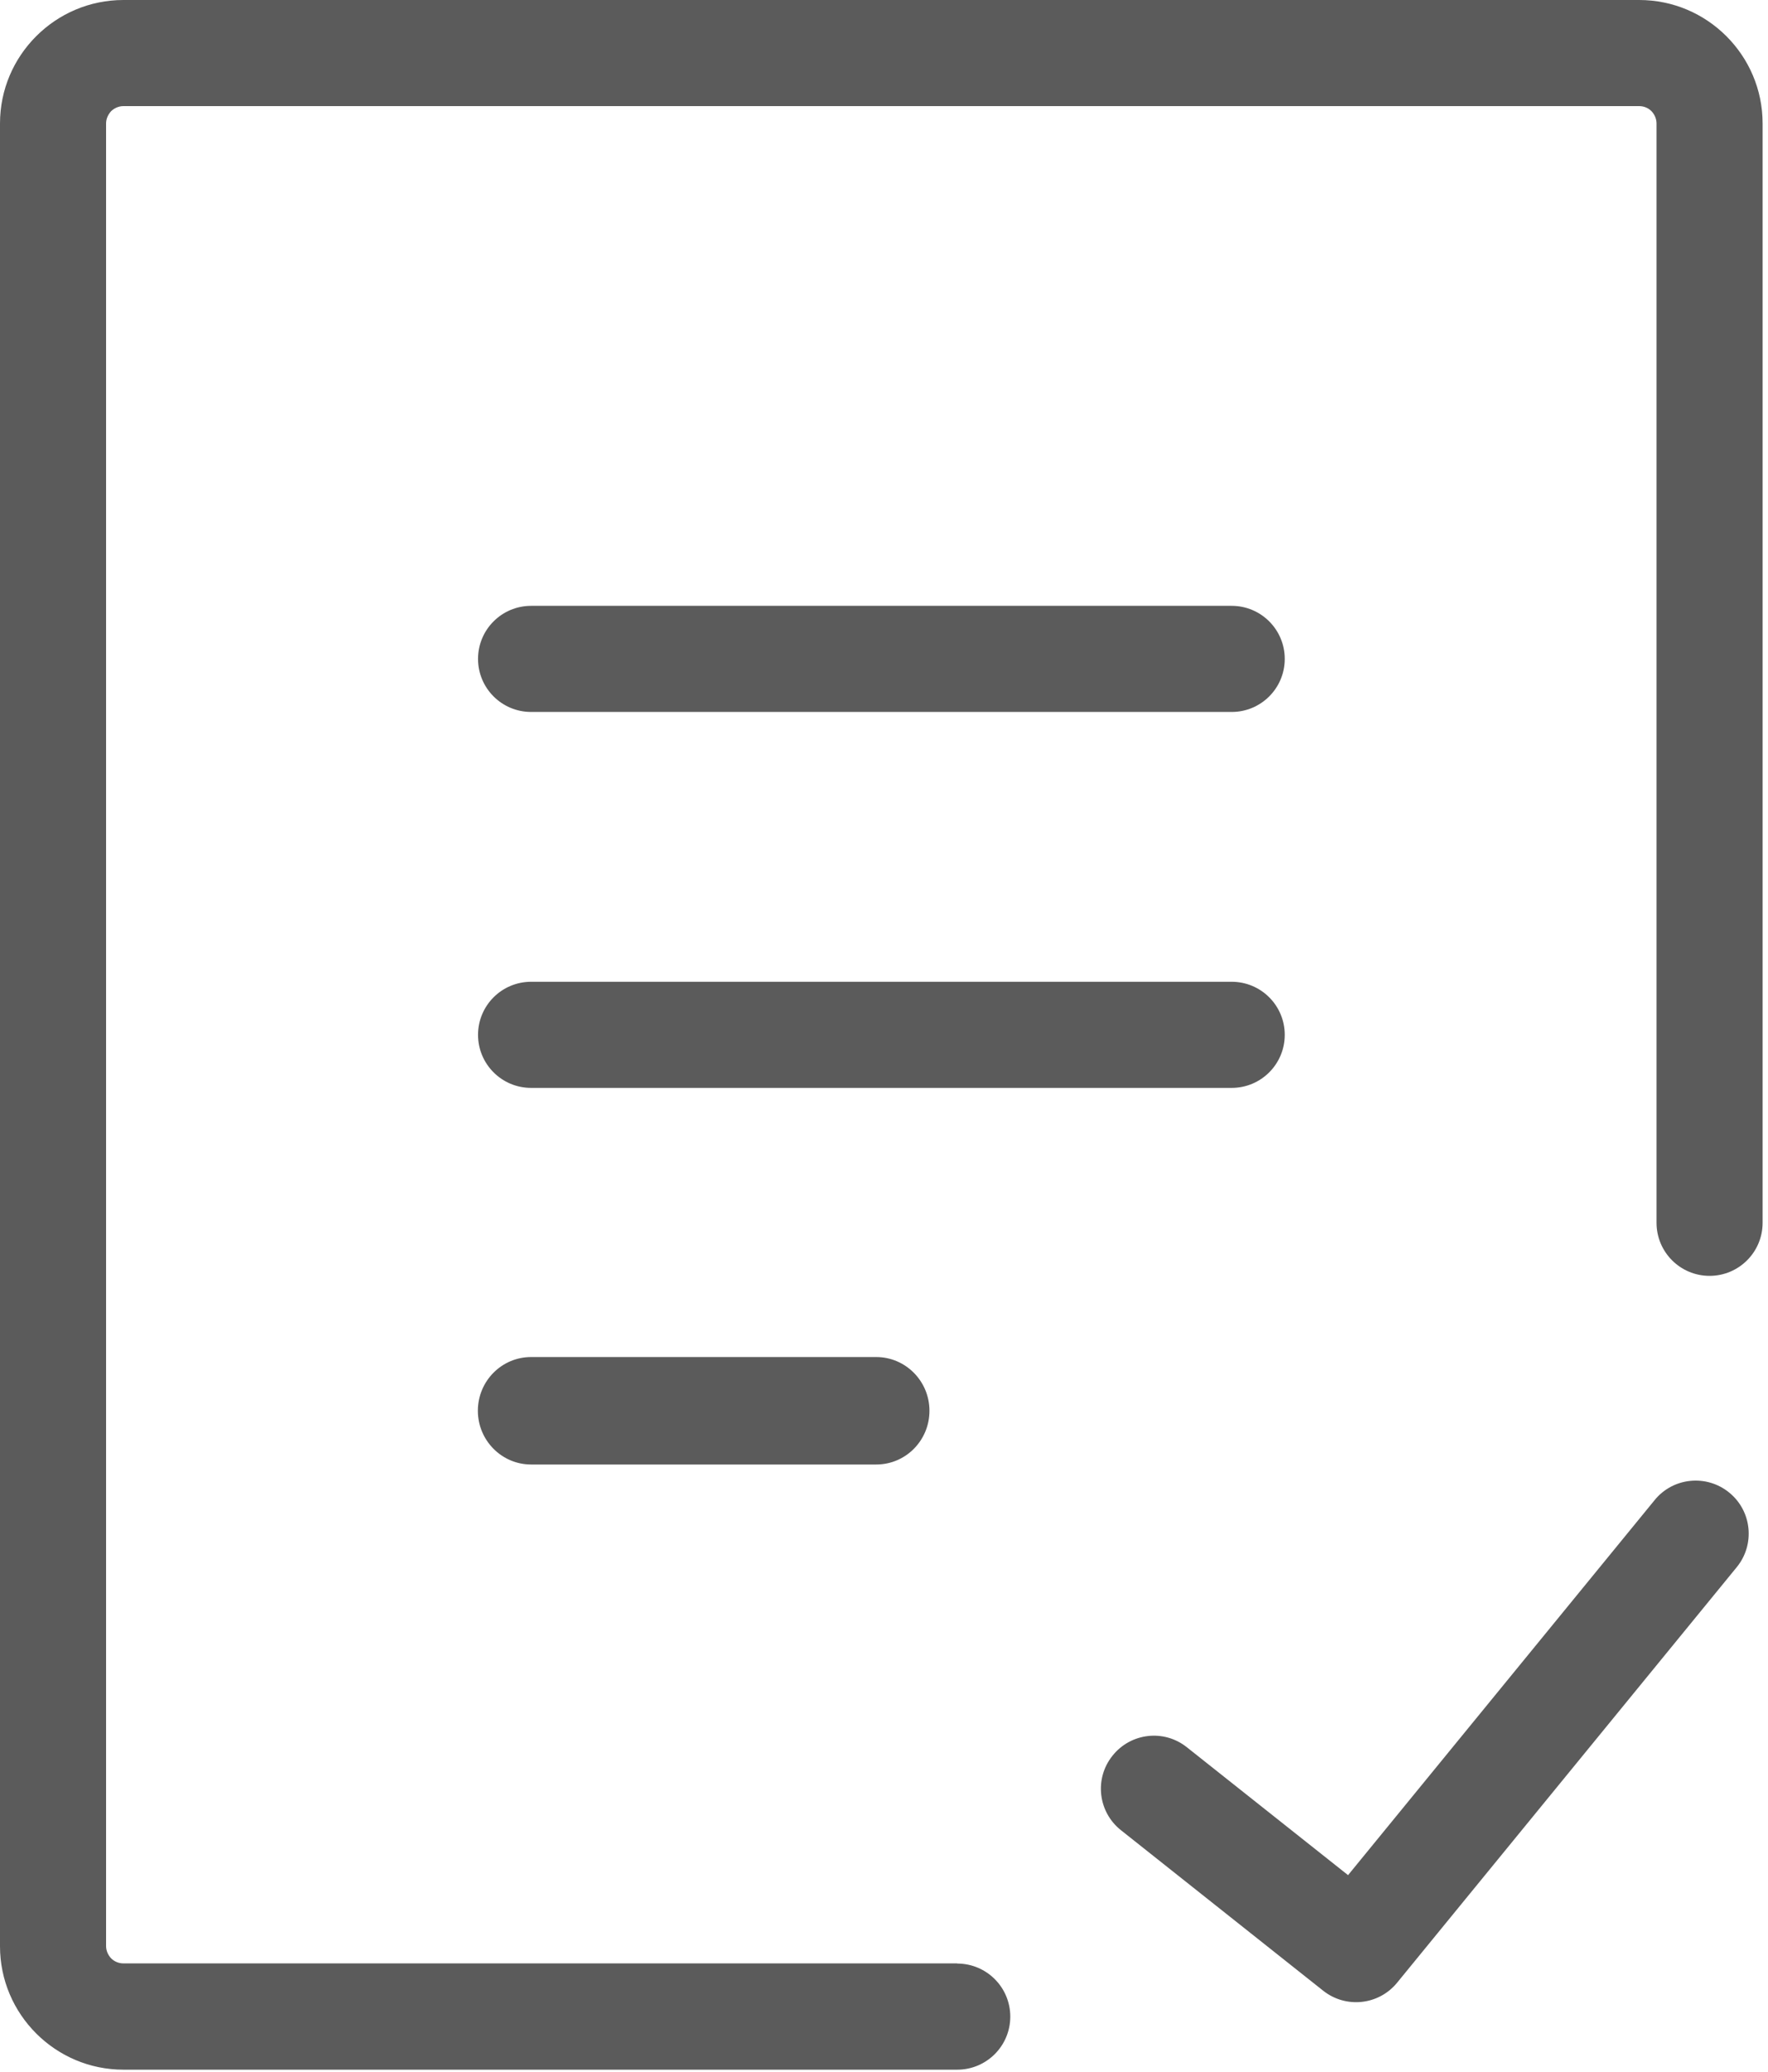 <?xml version="1.0" encoding="UTF-8"?> <svg xmlns="http://www.w3.org/2000/svg" width="105" height="123" viewBox="0 0 105 123" fill="none"> <g clip-path="url(#clip0_21_50)"> <path d="M31.54 86.95C29.8 86.95 28.38 85.52 28.38 83.76C28.38 82 29.79 80.57 31.54 80.57H52.04C53.78 80.57 55.2 82 55.2 83.76C55.2 85.52 53.79 86.95 52.04 86.95H31.54ZM31.54 42.27C29.8 42.27 28.39 40.86 28.39 39.12C28.39 37.38 29.8 35.97 31.54 35.97H73.15C74.89 35.97 76.3 37.38 76.3 39.12C76.3 40.86 74.89 42.27 73.15 42.27H31.54ZM66.57 108.66C65.21 107.58 64.98 105.6 66.07 104.24C67.15 102.88 69.13 102.65 70.49 103.74L80.06 111.33L98.27 89.06C99.37 87.71 101.36 87.52 102.7 88.62C104.05 89.72 104.24 91.71 103.14 93.05L82.97 117.72C81.88 119.05 79.93 119.26 78.58 118.19L66.57 108.66ZM56.85 116.58C58.59 116.58 60 117.99 60 119.73C60 121.47 58.59 122.88 56.85 122.88H7.33C5.31 122.88 3.48 122.06 2.15 120.73C0.82 119.4 0 117.57 0 115.55V7.33C0 5.31 0.82 3.48 2.15 2.15C3.48 0.82 5.31 0 7.33 0H97.35C99.37 0 101.2 0.82 102.53 2.15C103.86 3.48 104.68 5.31 104.68 7.33V72.6C104.68 74.34 103.27 75.75 101.53 75.75C99.79 75.75 98.38 74.34 98.38 72.6V7.33C98.38 7.05 98.26 6.79 98.08 6.6C97.89 6.41 97.63 6.3 97.35 6.3H7.33C7.05 6.3 6.79 6.42 6.6 6.6C6.42 6.8 6.3 7.05 6.3 7.33V115.54C6.3 115.82 6.42 116.08 6.6 116.27C6.79 116.46 7.05 116.57 7.33 116.57H56.85V116.58ZM31.54 64.59C29.8 64.59 28.39 63.18 28.39 61.44C28.39 59.7 29.8 58.29 31.54 58.29H73.15C74.89 58.29 76.3 59.7 76.3 61.44C76.3 63.18 74.89 64.59 73.15 64.59H31.54Z" fill="#5B5B5B"></path> </g> <defs> <clipPath id="clip0_21_50"> <rect width="104.69" height="122.88" fill="white"></rect> </clipPath> </defs> </svg> 